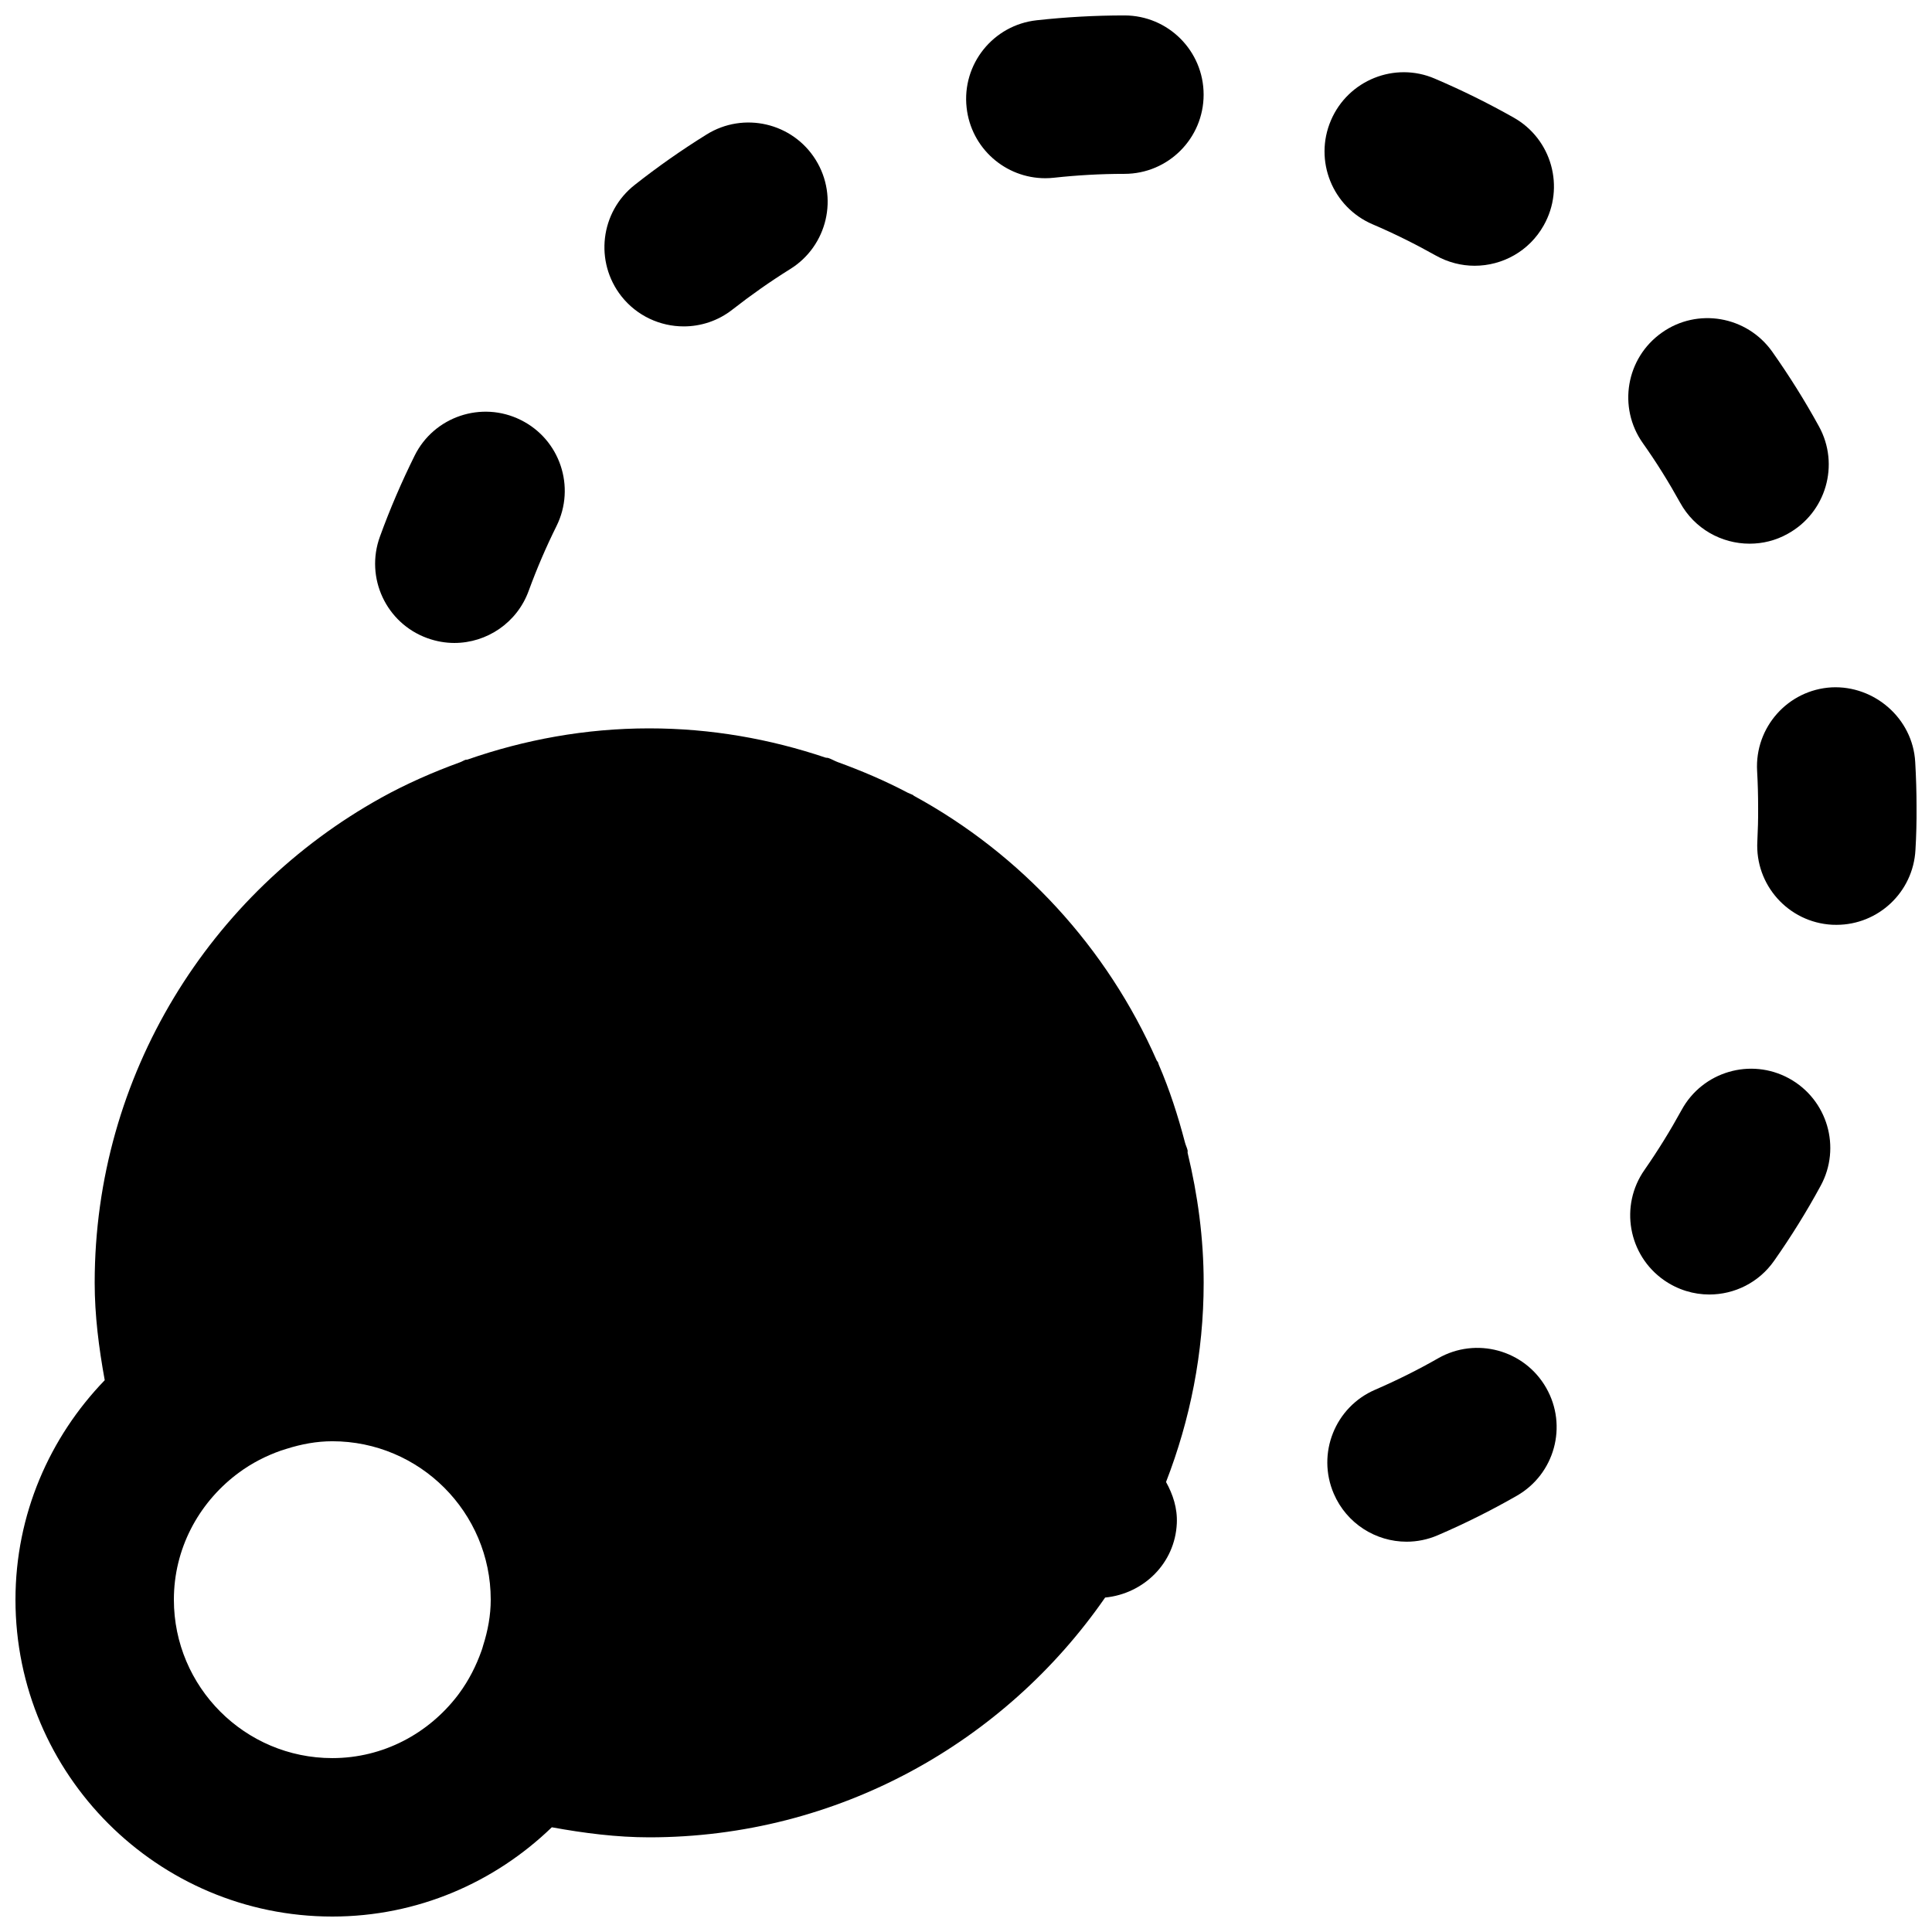 <?xml version="1.0" encoding="UTF-8"?>
<!-- Uploaded to: ICON Repo, www.iconrepo.com, Generator: ICON Repo Mixer Tools -->
<svg width="800px" height="800px" version="1.1" viewBox="144 144 512 512" xmlns="http://www.w3.org/2000/svg">
 <defs>
  <clipPath id="c">
   <path d="m148.09 337h314.91v314.9h-314.91z"/>
  </clipPath>
  <clipPath id="b">
   <path d="m400 148.09h63v43.906h-63z"/>
  </clipPath>
  <clipPath id="a">
   <path d="m609 326h42.902v64h-42.902z"/>
  </clipPath>
 </defs>
 <g clip-path="url(#c)">
  <path d="m190.08 567.93c0-13.477 6.484-25.355 16.395-33.039l0.754-0.566c3.508-2.606 7.328-4.535 11.273-5.922 0.484-0.168 0.988-0.312 1.469-0.461 3.926-1.238 7.957-1.996 12.094-1.996 23.152 0 41.984 18.832 41.984 41.984 0 4.156-0.758 8.211-2.016 12.156-0.125 0.461-0.254 0.902-0.422 1.363-1.406 3.969-3.336 7.809-5.938 11.336l-0.441 0.59c-7.684 9.992-19.629 16.539-33.168 16.539-23.156 0-41.984-18.828-41.984-41.984m268.66-118.37c-0.043-0.254 0.043-0.484-0.02-0.738-0.168-0.711-0.527-1.383-0.695-2.078-1.848-7.051-4.07-13.938-6.906-20.527-0.105-0.23-0.145-0.465-0.23-0.695-0.082-0.188-0.25-0.293-0.336-0.461-13.141-29.891-35.875-54.641-64.383-70.176-0.082-0.062-0.125-0.148-0.23-0.211-0.441-0.23-0.965-0.379-1.406-0.609-5.961-3.148-12.176-5.793-18.578-8.121-0.84-0.316-1.617-0.801-2.457-1.07-0.25-0.086-0.504-0.023-0.734-0.105-14.715-4.957-30.375-7.746-46.727-7.746-16.879 0-33.043 3-48.156 8.27-0.168 0.062-0.355 0-0.523 0.062-0.527 0.191-0.988 0.504-1.492 0.672-7.199 2.625-14.168 5.688-20.781 9.344-0.023 0.02-0.043 0.02-0.062 0.02-0.023 0.02-0.023 0.043-0.043 0.043-45.195 25.086-75.887 73.281-75.887 128.53 0 8.547 1.09 17.172 2.664 25.801-14.586 15.113-23.656 35.562-23.656 58.168 0 46.309 37.66 83.969 83.969 83.969 22.609 0 43.055-9.066 58.168-23.656 8.629 1.574 17.277 2.664 25.801 2.664 50.043 0 94.297-25.211 120.83-63.543 10.223-1.008 18.516-9.09 19-19.648 0.188-4.031-1.031-7.684-2.856-10.977 6.359-16.395 9.973-34.156 9.973-52.777 0-11.859-1.578-23.34-4.242-34.402" fill-rule="evenodd"/>
 </g>
 <path d="m325.19 230.5c4.535 0 9.133-1.469 12.953-4.492 4.914-3.84 10.016-7.43 15.305-10.727 9.824-6.129 12.848-19.082 6.719-28.926-6.133-9.848-19.082-12.828-28.906-6.719-6.594 4.094-12.977 8.566-19.062 13.371-9.133 7.18-10.684 20.383-3.527 29.496 4.137 5.246 10.309 7.996 16.52 7.996" fill-rule="evenodd"/>
 <g clip-path="url(#b)">
  <path d="m441.98 148.09c-7.852 0-15.598 0.441-23.238 1.281-11.527 1.258-19.859 11.629-18.578 23.152 1.176 10.75 10.262 18.707 20.844 18.707 0.754 0 1.531-0.043 2.309-0.129 6.129-0.672 12.363-1.027 18.664-1.027 11.605 0 20.992-9.406 20.992-20.992 0-11.586-9.387-20.992-20.992-20.992" fill-rule="evenodd"/>
 </g>
 <path d="m257.23 313.11c2.375 0.859 4.809 1.281 7.18 1.281 8.566 0 16.625-5.312 19.711-13.855 2.144-5.859 4.598-11.566 7.348-17.109 5.164-10.391 0.926-22.988-9.465-28.129-10.371-5.164-23.008-0.902-28.129 9.465-3.445 6.949-6.531 14.109-9.195 21.457-3.969 10.895 1.656 22.941 12.551 26.891" fill-rule="evenodd"/>
 <path d="m618.12 429.79c-10.18-5.562-22.941-1.805-28.484 8.375-3.004 5.481-6.277 10.77-9.824 15.871-6.656 9.488-4.324 22.586 5.164 29.219 3.672 2.562 7.871 3.801 12.008 3.801 6.633 0 13.141-3.129 17.211-8.984 4.453-6.34 8.566-12.953 12.281-19.797 5.562-10.18 1.805-22.922-8.355-28.484" fill-rule="evenodd"/>
 <path d="m507.77 203.45c5.734 2.453 11.316 5.227 16.734 8.27 3.254 1.824 6.801 2.707 10.285 2.707 7.348 0 14.461-3.84 18.305-10.684 5.711-10.098 2.141-22.902-7.977-28.594-6.719-3.797-13.688-7.242-20.867-10.305-10.602-4.578-22.984 0.379-27.543 11.062-4.555 10.664 0.402 22.984 11.062 27.543" fill-rule="evenodd"/>
 <g clip-path="url(#a)">
  <path d="m651.55 345.93c-0.652-11.59-10.875-20.32-22.148-19.773-11.566 0.648-20.402 10.578-19.75 22.145 0.188 3.234 0.27 6.445 0.27 9.848 0.023 2.938-0.062 5.875-0.207 8.793-0.652 11.566 8.207 21.477 19.793 22.125 0.398 0.023 0.777 0.023 1.176 0.023 11.062 0 20.32-8.648 20.93-19.84 0.23-3.758 0.316-7.555 0.293-11.23 0-4.07-0.125-8.102-0.355-12.09" fill-rule="evenodd"/>
 </g>
 <path d="m525.11 503.97c-5.371 3.066-10.934 5.836-16.664 8.316-10.645 4.574-15.559 16.918-10.98 27.562 3.422 7.953 11.168 12.719 19.293 12.719 2.75 0 5.582-0.547 8.289-1.723 7.18-3.082 14.172-6.59 20.887-10.43 10.078-5.754 13.582-18.559 7.812-28.633-5.754-10.059-18.578-13.562-28.637-7.812" fill-rule="evenodd"/>
 <path d="m589.25 277.21c3.82 6.949 11 10.871 18.41 10.871 3.422 0 6.887-0.816 10.078-2.602 10.18-5.582 13.895-18.348 8.289-28.508-3.758-6.844-7.891-13.434-12.383-19.793-6.719-9.449-19.816-11.715-29.242-5.019-9.488 6.699-11.734 19.797-5.039 29.266 3.59 5.059 6.863 10.328 9.887 15.785" fill-rule="evenodd"/>
</svg>